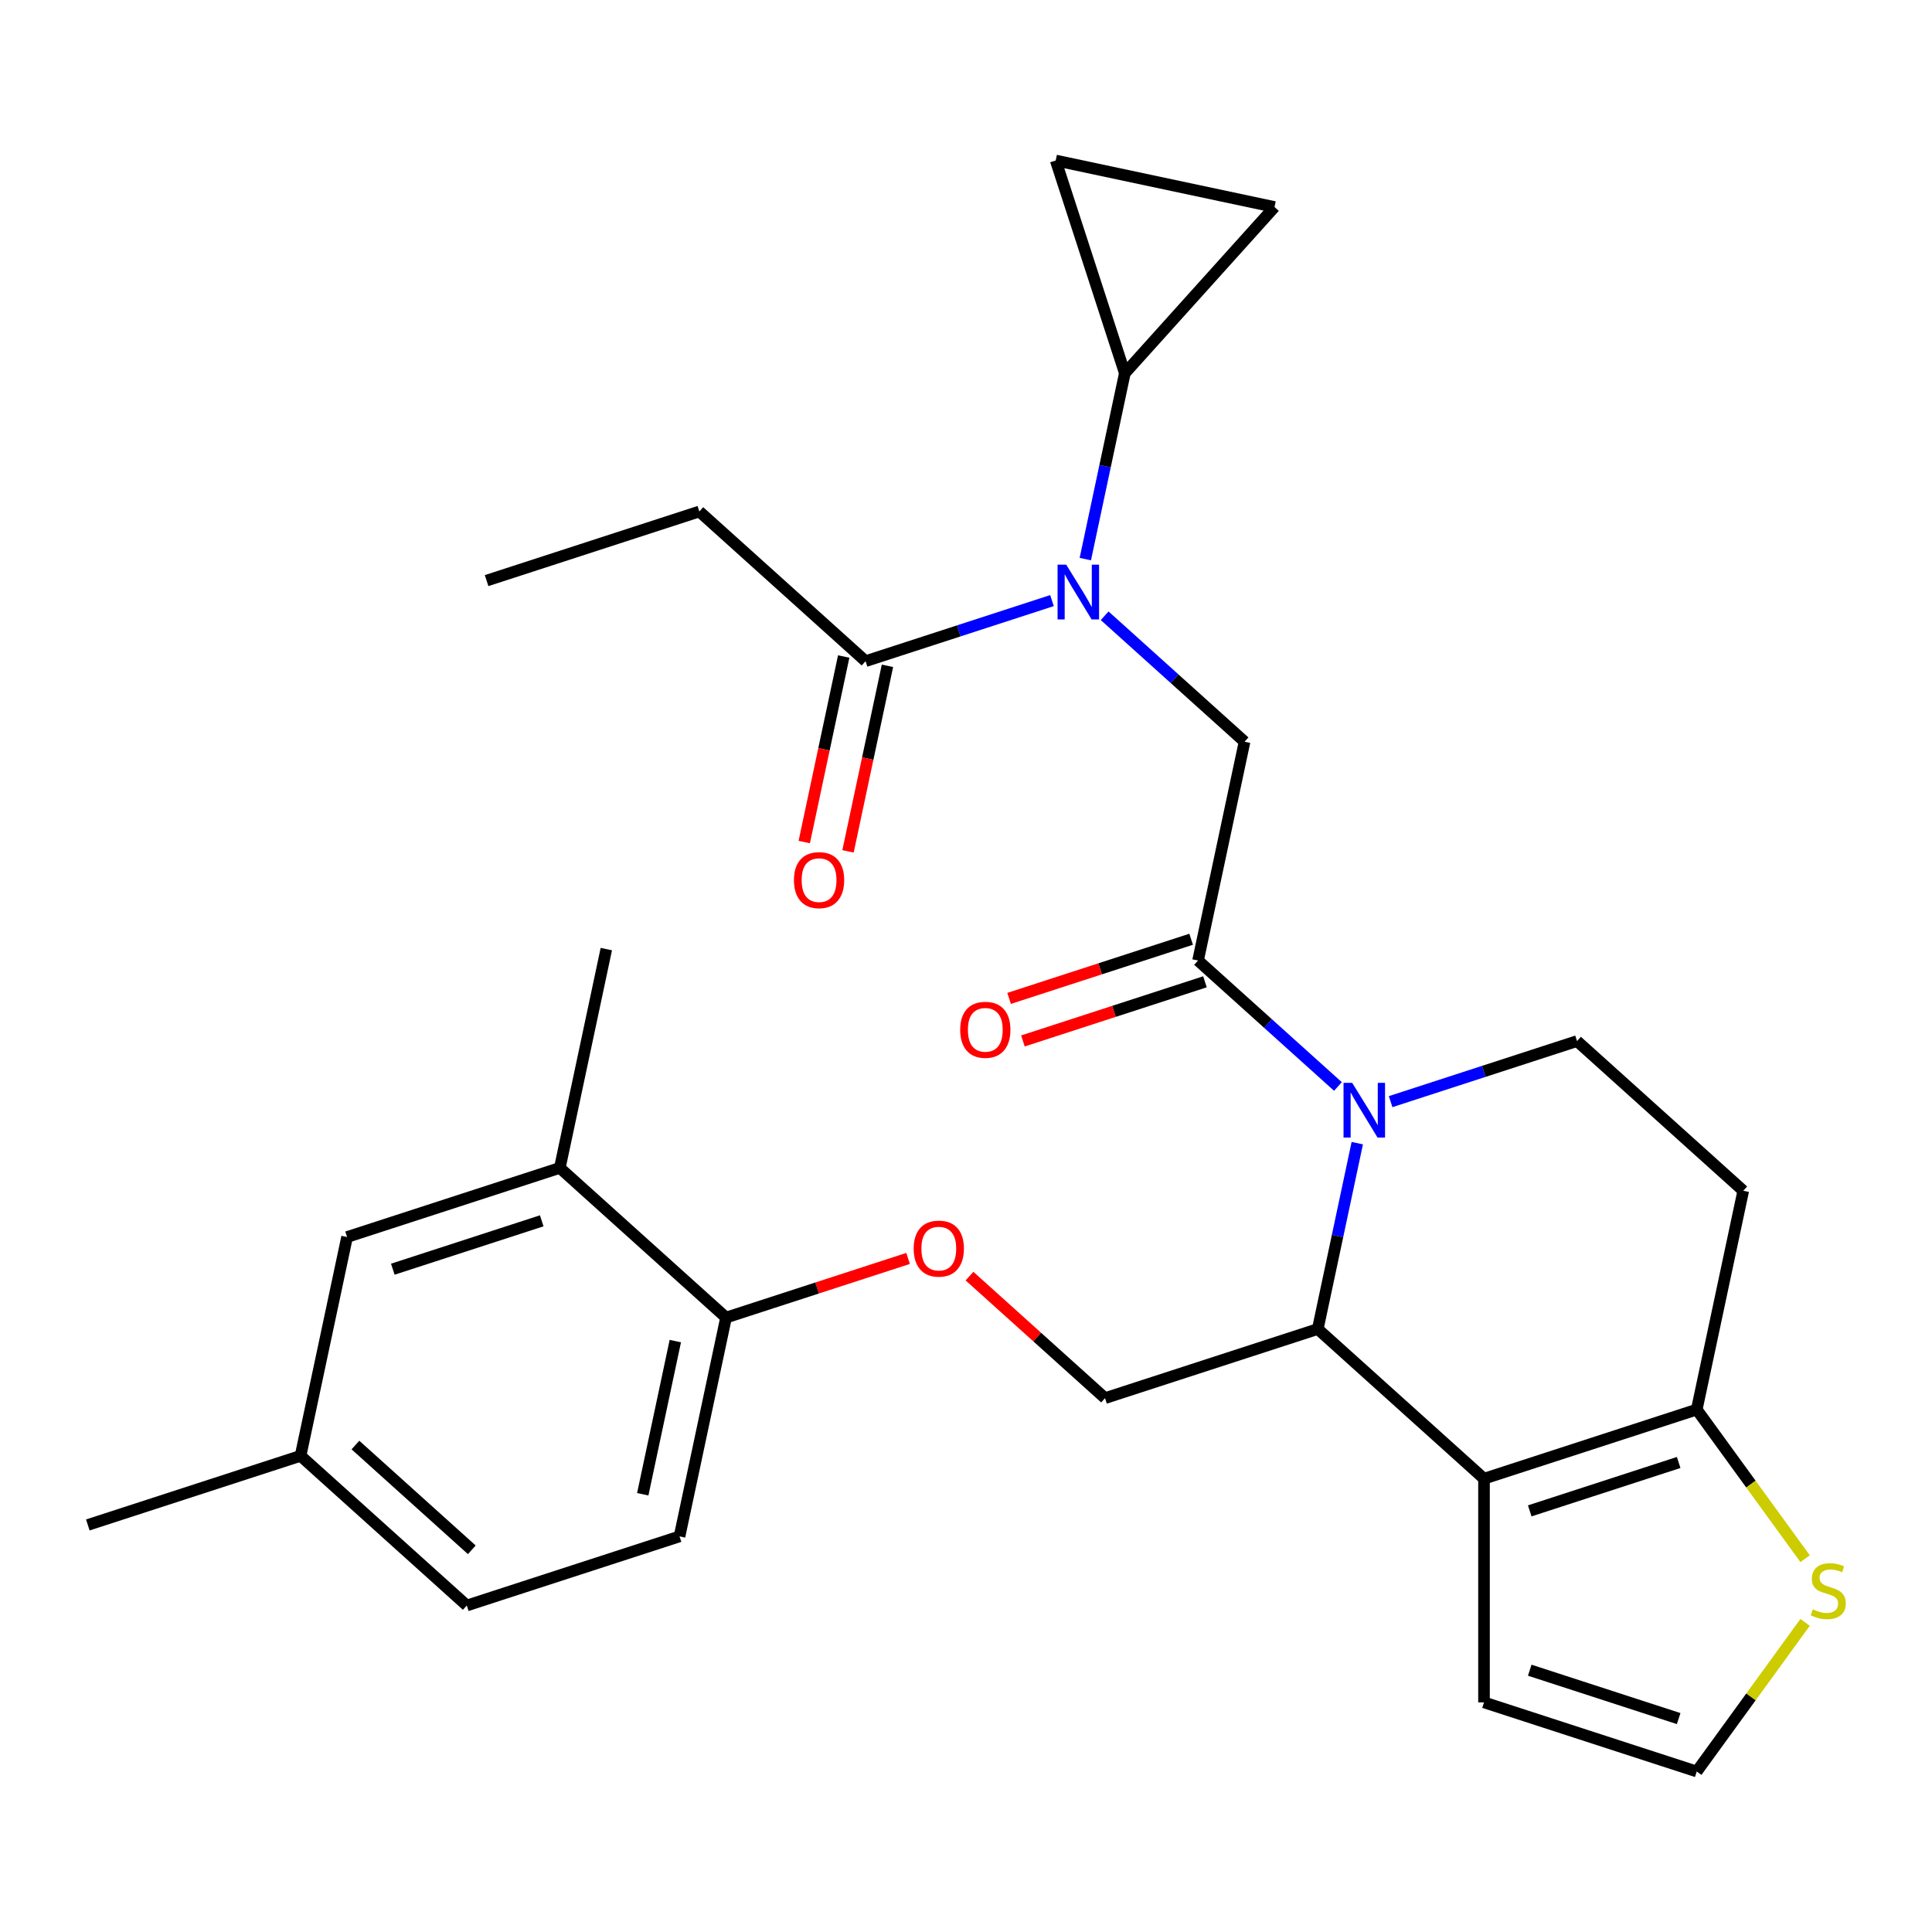 <?xml version='1.0' encoding='iso-8859-1'?>
<svg version='1.1' baseProfile='full'
              xmlns='http://www.w3.org/2000/svg'
                      xmlns:rdkit='http://www.rdkit.org/xml'
                      xmlns:xlink='http://www.w3.org/1999/xlink'
                  xml:space='preserve'
width='1000px' height='1000px' viewBox='0 0 1000 1000'>
<!-- END OF HEADER -->
<rect style='opacity:1.0;fill:#FFFFFF;stroke:none' width='1000' height='1000' x='0' y='0'> </rect>
<path class='bond-0' d='M 361.977,264.745 L 251.861,300.524' style='fill:none;fill-rule:evenodd;stroke:#000000;stroke-width:6px;stroke-linecap:butt;stroke-linejoin:miter;stroke-opacity:1' />
<path class='bond-1' d='M 361.977,264.745 L 448.02,342.219' style='fill:none;fill-rule:evenodd;stroke:#000000;stroke-width:6px;stroke-linecap:butt;stroke-linejoin:miter;stroke-opacity:1' />
<path class='bond-2' d='M 571.77,318.717 L 607.975,351.316' style='fill:none;fill-rule:evenodd;stroke:#0000FF;stroke-width:6px;stroke-linecap:butt;stroke-linejoin:miter;stroke-opacity:1' />
<path class='bond-2' d='M 607.975,351.316 L 644.179,383.914' style='fill:none;fill-rule:evenodd;stroke:#000000;stroke-width:6px;stroke-linecap:butt;stroke-linejoin:miter;stroke-opacity:1' />
<path class='bond-3' d='M 544.501,310.87 L 496.26,326.545' style='fill:none;fill-rule:evenodd;stroke:#0000FF;stroke-width:6px;stroke-linecap:butt;stroke-linejoin:miter;stroke-opacity:1' />
<path class='bond-3' d='M 496.26,326.545 L 448.02,342.219' style='fill:none;fill-rule:evenodd;stroke:#000000;stroke-width:6px;stroke-linecap:butt;stroke-linejoin:miter;stroke-opacity:1' />
<path class='bond-4' d='M 561.761,289.386 L 571.984,241.287' style='fill:none;fill-rule:evenodd;stroke:#0000FF;stroke-width:6px;stroke-linecap:butt;stroke-linejoin:miter;stroke-opacity:1' />
<path class='bond-4' d='M 571.984,241.287 L 582.208,193.188' style='fill:none;fill-rule:evenodd;stroke:#000000;stroke-width:6px;stroke-linecap:butt;stroke-linejoin:miter;stroke-opacity:1' />
<path class='bond-5' d='M 436.695,339.812 L 426.488,387.831' style='fill:none;fill-rule:evenodd;stroke:#000000;stroke-width:6px;stroke-linecap:butt;stroke-linejoin:miter;stroke-opacity:1' />
<path class='bond-5' d='M 426.488,387.831 L 416.281,435.85' style='fill:none;fill-rule:evenodd;stroke:#FF0000;stroke-width:6px;stroke-linecap:butt;stroke-linejoin:miter;stroke-opacity:1' />
<path class='bond-5' d='M 459.345,344.626 L 449.138,392.645' style='fill:none;fill-rule:evenodd;stroke:#000000;stroke-width:6px;stroke-linecap:butt;stroke-linejoin:miter;stroke-opacity:1' />
<path class='bond-5' d='M 449.138,392.645 L 438.932,440.664' style='fill:none;fill-rule:evenodd;stroke:#FF0000;stroke-width:6px;stroke-linecap:butt;stroke-linejoin:miter;stroke-opacity:1' />
<path class='bond-6' d='M 582.208,193.188 L 546.429,83.072' style='fill:none;fill-rule:evenodd;stroke:#000000;stroke-width:6px;stroke-linecap:butt;stroke-linejoin:miter;stroke-opacity:1' />
<path class='bond-7' d='M 582.208,193.188 L 659.682,107.145' style='fill:none;fill-rule:evenodd;stroke:#000000;stroke-width:6px;stroke-linecap:butt;stroke-linejoin:miter;stroke-opacity:1' />
<path class='bond-8' d='M 546.429,83.072 L 659.682,107.145' style='fill:none;fill-rule:evenodd;stroke:#000000;stroke-width:6px;stroke-linecap:butt;stroke-linejoin:miter;stroke-opacity:1' />
<path class='bond-9' d='M 702.525,591.695 L 692.301,639.794' style='fill:none;fill-rule:evenodd;stroke:#0000FF;stroke-width:6px;stroke-linecap:butt;stroke-linejoin:miter;stroke-opacity:1' />
<path class='bond-9' d='M 692.301,639.794 L 682.077,687.893' style='fill:none;fill-rule:evenodd;stroke:#000000;stroke-width:6px;stroke-linecap:butt;stroke-linejoin:miter;stroke-opacity:1' />
<path class='bond-10' d='M 692.515,562.364 L 656.311,529.765' style='fill:none;fill-rule:evenodd;stroke:#0000FF;stroke-width:6px;stroke-linecap:butt;stroke-linejoin:miter;stroke-opacity:1' />
<path class='bond-10' d='M 656.311,529.765 L 620.106,497.167' style='fill:none;fill-rule:evenodd;stroke:#000000;stroke-width:6px;stroke-linecap:butt;stroke-linejoin:miter;stroke-opacity:1' />
<path class='bond-11' d='M 719.784,570.21 L 768.025,554.536' style='fill:none;fill-rule:evenodd;stroke:#0000FF;stroke-width:6px;stroke-linecap:butt;stroke-linejoin:miter;stroke-opacity:1' />
<path class='bond-11' d='M 768.025,554.536 L 816.266,538.862' style='fill:none;fill-rule:evenodd;stroke:#000000;stroke-width:6px;stroke-linecap:butt;stroke-linejoin:miter;stroke-opacity:1' />
<path class='bond-12' d='M 616.529,486.155 L 569.418,501.462' style='fill:none;fill-rule:evenodd;stroke:#000000;stroke-width:6px;stroke-linecap:butt;stroke-linejoin:miter;stroke-opacity:1' />
<path class='bond-12' d='M 569.418,501.462 L 522.307,516.769' style='fill:none;fill-rule:evenodd;stroke:#FF0000;stroke-width:6px;stroke-linecap:butt;stroke-linejoin:miter;stroke-opacity:1' />
<path class='bond-12' d='M 623.684,508.178 L 576.574,523.485' style='fill:none;fill-rule:evenodd;stroke:#000000;stroke-width:6px;stroke-linecap:butt;stroke-linejoin:miter;stroke-opacity:1' />
<path class='bond-12' d='M 576.574,523.485 L 529.463,538.793' style='fill:none;fill-rule:evenodd;stroke:#FF0000;stroke-width:6px;stroke-linecap:butt;stroke-linejoin:miter;stroke-opacity:1' />
<path class='bond-13' d='M 620.106,497.167 L 644.179,383.914' style='fill:none;fill-rule:evenodd;stroke:#000000;stroke-width:6px;stroke-linecap:butt;stroke-linejoin:miter;stroke-opacity:1' />
<path class='bond-14' d='M 682.077,687.893 L 768.12,765.367' style='fill:none;fill-rule:evenodd;stroke:#000000;stroke-width:6px;stroke-linecap:butt;stroke-linejoin:miter;stroke-opacity:1' />
<path class='bond-15' d='M 682.077,687.893 L 571.961,723.672' style='fill:none;fill-rule:evenodd;stroke:#000000;stroke-width:6px;stroke-linecap:butt;stroke-linejoin:miter;stroke-opacity:1' />
<path class='bond-16' d='M 816.266,538.862 L 902.309,616.335' style='fill:none;fill-rule:evenodd;stroke:#000000;stroke-width:6px;stroke-linecap:butt;stroke-linejoin:miter;stroke-opacity:1' />
<path class='bond-17' d='M 902.309,616.335 L 878.236,729.588' style='fill:none;fill-rule:evenodd;stroke:#000000;stroke-width:6px;stroke-linecap:butt;stroke-linejoin:miter;stroke-opacity:1' />
<path class='bond-18' d='M 768.12,765.367 L 878.236,729.588' style='fill:none;fill-rule:evenodd;stroke:#000000;stroke-width:6px;stroke-linecap:butt;stroke-linejoin:miter;stroke-opacity:1' />
<path class='bond-18' d='M 791.794,782.023 L 868.875,756.978' style='fill:none;fill-rule:evenodd;stroke:#000000;stroke-width:6px;stroke-linecap:butt;stroke-linejoin:miter;stroke-opacity:1' />
<path class='bond-19' d='M 768.12,765.367 L 768.12,881.149' style='fill:none;fill-rule:evenodd;stroke:#000000;stroke-width:6px;stroke-linecap:butt;stroke-linejoin:miter;stroke-opacity:1' />
<path class='bond-20' d='M 878.236,729.588 L 906.277,768.182' style='fill:none;fill-rule:evenodd;stroke:#000000;stroke-width:6px;stroke-linecap:butt;stroke-linejoin:miter;stroke-opacity:1' />
<path class='bond-20' d='M 906.277,768.182 L 934.317,806.776' style='fill:none;fill-rule:evenodd;stroke:#CCCC00;stroke-width:6px;stroke-linecap:butt;stroke-linejoin:miter;stroke-opacity:1' />
<path class='bond-21' d='M 934.317,839.739 L 906.277,878.334' style='fill:none;fill-rule:evenodd;stroke:#CCCC00;stroke-width:6px;stroke-linecap:butt;stroke-linejoin:miter;stroke-opacity:1' />
<path class='bond-21' d='M 906.277,878.334 L 878.236,916.928' style='fill:none;fill-rule:evenodd;stroke:#000000;stroke-width:6px;stroke-linecap:butt;stroke-linejoin:miter;stroke-opacity:1' />
<path class='bond-22' d='M 878.236,916.928 L 768.12,881.149' style='fill:none;fill-rule:evenodd;stroke:#000000;stroke-width:6px;stroke-linecap:butt;stroke-linejoin:miter;stroke-opacity:1' />
<path class='bond-22' d='M 868.875,889.538 L 791.794,864.493' style='fill:none;fill-rule:evenodd;stroke:#000000;stroke-width:6px;stroke-linecap:butt;stroke-linejoin:miter;stroke-opacity:1' />
<path class='bond-23' d='M 241.614,831.008 L 155.57,753.534' style='fill:none;fill-rule:evenodd;stroke:#000000;stroke-width:6px;stroke-linecap:butt;stroke-linejoin:miter;stroke-opacity:1' />
<path class='bond-23' d='M 244.202,802.178 L 183.972,747.947' style='fill:none;fill-rule:evenodd;stroke:#000000;stroke-width:6px;stroke-linecap:butt;stroke-linejoin:miter;stroke-opacity:1' />
<path class='bond-24' d='M 241.614,831.008 L 351.73,795.229' style='fill:none;fill-rule:evenodd;stroke:#000000;stroke-width:6px;stroke-linecap:butt;stroke-linejoin:miter;stroke-opacity:1' />
<path class='bond-25' d='M 501.813,660.509 L 536.887,692.091' style='fill:none;fill-rule:evenodd;stroke:#FF0000;stroke-width:6px;stroke-linecap:butt;stroke-linejoin:miter;stroke-opacity:1' />
<path class='bond-25' d='M 536.887,692.091 L 571.961,723.672' style='fill:none;fill-rule:evenodd;stroke:#000000;stroke-width:6px;stroke-linecap:butt;stroke-linejoin:miter;stroke-opacity:1' />
<path class='bond-26' d='M 470.023,651.362 L 422.913,666.67' style='fill:none;fill-rule:evenodd;stroke:#FF0000;stroke-width:6px;stroke-linecap:butt;stroke-linejoin:miter;stroke-opacity:1' />
<path class='bond-26' d='M 422.913,666.67 L 375.802,681.977' style='fill:none;fill-rule:evenodd;stroke:#000000;stroke-width:6px;stroke-linecap:butt;stroke-linejoin:miter;stroke-opacity:1' />
<path class='bond-27' d='M 155.57,753.534 L 179.643,640.282' style='fill:none;fill-rule:evenodd;stroke:#000000;stroke-width:6px;stroke-linecap:butt;stroke-linejoin:miter;stroke-opacity:1' />
<path class='bond-28' d='M 155.57,753.534 L 45.455,789.313' style='fill:none;fill-rule:evenodd;stroke:#000000;stroke-width:6px;stroke-linecap:butt;stroke-linejoin:miter;stroke-opacity:1' />
<path class='bond-29' d='M 179.643,640.282 L 289.759,604.503' style='fill:none;fill-rule:evenodd;stroke:#000000;stroke-width:6px;stroke-linecap:butt;stroke-linejoin:miter;stroke-opacity:1' />
<path class='bond-29' d='M 203.316,656.938 L 280.397,631.893' style='fill:none;fill-rule:evenodd;stroke:#000000;stroke-width:6px;stroke-linecap:butt;stroke-linejoin:miter;stroke-opacity:1' />
<path class='bond-30' d='M 289.759,604.503 L 375.802,681.977' style='fill:none;fill-rule:evenodd;stroke:#000000;stroke-width:6px;stroke-linecap:butt;stroke-linejoin:miter;stroke-opacity:1' />
<path class='bond-31' d='M 289.759,604.503 L 313.831,491.25' style='fill:none;fill-rule:evenodd;stroke:#000000;stroke-width:6px;stroke-linecap:butt;stroke-linejoin:miter;stroke-opacity:1' />
<path class='bond-32' d='M 375.802,681.977 L 351.73,795.229' style='fill:none;fill-rule:evenodd;stroke:#000000;stroke-width:6px;stroke-linecap:butt;stroke-linejoin:miter;stroke-opacity:1' />
<path class='bond-32' d='M 349.541,694.15 L 332.69,773.427' style='fill:none;fill-rule:evenodd;stroke:#000000;stroke-width:6px;stroke-linecap:butt;stroke-linejoin:miter;stroke-opacity:1' />
<path  class='atom-1' d='M 551.876 292.28
L 561.156 307.28
Q 562.076 308.76, 563.556 311.44
Q 565.036 314.12, 565.116 314.28
L 565.116 292.28
L 568.876 292.28
L 568.876 320.6
L 564.996 320.6
L 555.036 304.2
Q 553.876 302.28, 552.636 300.08
Q 551.436 297.88, 551.076 297.2
L 551.076 320.6
L 547.396 320.6
L 547.396 292.28
L 551.876 292.28
' fill='#0000FF'/>
<path  class='atom-3' d='M 410.947 455.552
Q 410.947 448.752, 414.307 444.952
Q 417.667 441.152, 423.947 441.152
Q 430.227 441.152, 433.587 444.952
Q 436.947 448.752, 436.947 455.552
Q 436.947 462.432, 433.547 466.352
Q 430.147 470.232, 423.947 470.232
Q 417.707 470.232, 414.307 466.352
Q 410.947 462.472, 410.947 455.552
M 423.947 467.032
Q 428.267 467.032, 430.587 464.152
Q 432.947 461.232, 432.947 455.552
Q 432.947 449.992, 430.587 447.192
Q 428.267 444.352, 423.947 444.352
Q 419.627 444.352, 417.267 447.152
Q 414.947 449.952, 414.947 455.552
Q 414.947 461.272, 417.267 464.152
Q 419.627 467.032, 423.947 467.032
' fill='#FF0000'/>
<path  class='atom-7' d='M 699.89 560.48
L 709.17 575.48
Q 710.09 576.96, 711.57 579.64
Q 713.05 582.32, 713.13 582.48
L 713.13 560.48
L 716.89 560.48
L 716.89 588.8
L 713.01 588.8
L 703.05 572.4
Q 701.89 570.48, 700.65 568.28
Q 699.45 566.08, 699.09 565.4
L 699.09 588.8
L 695.41 588.8
L 695.41 560.48
L 699.89 560.48
' fill='#0000FF'/>
<path  class='atom-9' d='M 496.991 533.025
Q 496.991 526.225, 500.351 522.425
Q 503.711 518.625, 509.991 518.625
Q 516.271 518.625, 519.631 522.425
Q 522.991 526.225, 522.991 533.025
Q 522.991 539.905, 519.591 543.825
Q 516.191 547.705, 509.991 547.705
Q 503.751 547.705, 500.351 543.825
Q 496.991 539.945, 496.991 533.025
M 509.991 544.505
Q 514.311 544.505, 516.631 541.625
Q 518.991 538.705, 518.991 533.025
Q 518.991 527.465, 516.631 524.665
Q 514.311 521.825, 509.991 521.825
Q 505.671 521.825, 503.311 524.625
Q 500.991 527.425, 500.991 533.025
Q 500.991 538.745, 503.311 541.625
Q 505.671 544.505, 509.991 544.505
' fill='#FF0000'/>
<path  class='atom-16' d='M 938.292 832.978
Q 938.612 833.098, 939.932 833.658
Q 941.252 834.218, 942.692 834.578
Q 944.172 834.898, 945.612 834.898
Q 948.292 834.898, 949.852 833.618
Q 951.412 832.298, 951.412 830.018
Q 951.412 828.458, 950.612 827.498
Q 949.852 826.538, 948.652 826.018
Q 947.452 825.498, 945.452 824.898
Q 942.932 824.138, 941.412 823.418
Q 939.932 822.698, 938.852 821.178
Q 937.812 819.658, 937.812 817.098
Q 937.812 813.538, 940.212 811.338
Q 942.652 809.138, 947.452 809.138
Q 950.732 809.138, 954.452 810.698
L 953.532 813.778
Q 950.132 812.378, 947.572 812.378
Q 944.812 812.378, 943.292 813.538
Q 941.772 814.658, 941.812 816.618
Q 941.812 818.138, 942.572 819.058
Q 943.372 819.978, 944.492 820.498
Q 945.652 821.018, 947.572 821.618
Q 950.132 822.418, 951.652 823.218
Q 953.172 824.018, 954.252 825.658
Q 955.372 827.258, 955.372 830.018
Q 955.372 833.938, 952.732 836.058
Q 950.132 838.138, 945.772 838.138
Q 943.252 838.138, 941.332 837.578
Q 939.452 837.058, 937.212 836.138
L 938.292 832.978
' fill='#CCCC00'/>
<path  class='atom-20' d='M 472.918 646.278
Q 472.918 639.478, 476.278 635.678
Q 479.638 631.878, 485.918 631.878
Q 492.198 631.878, 495.558 635.678
Q 498.918 639.478, 498.918 646.278
Q 498.918 653.158, 495.518 657.078
Q 492.118 660.958, 485.918 660.958
Q 479.678 660.958, 476.278 657.078
Q 472.918 653.198, 472.918 646.278
M 485.918 657.758
Q 490.238 657.758, 492.558 654.878
Q 494.918 651.958, 494.918 646.278
Q 494.918 640.718, 492.558 637.918
Q 490.238 635.078, 485.918 635.078
Q 481.598 635.078, 479.238 637.878
Q 476.918 640.678, 476.918 646.278
Q 476.918 651.998, 479.238 654.878
Q 481.598 657.758, 485.918 657.758
' fill='#FF0000'/>
</svg>
